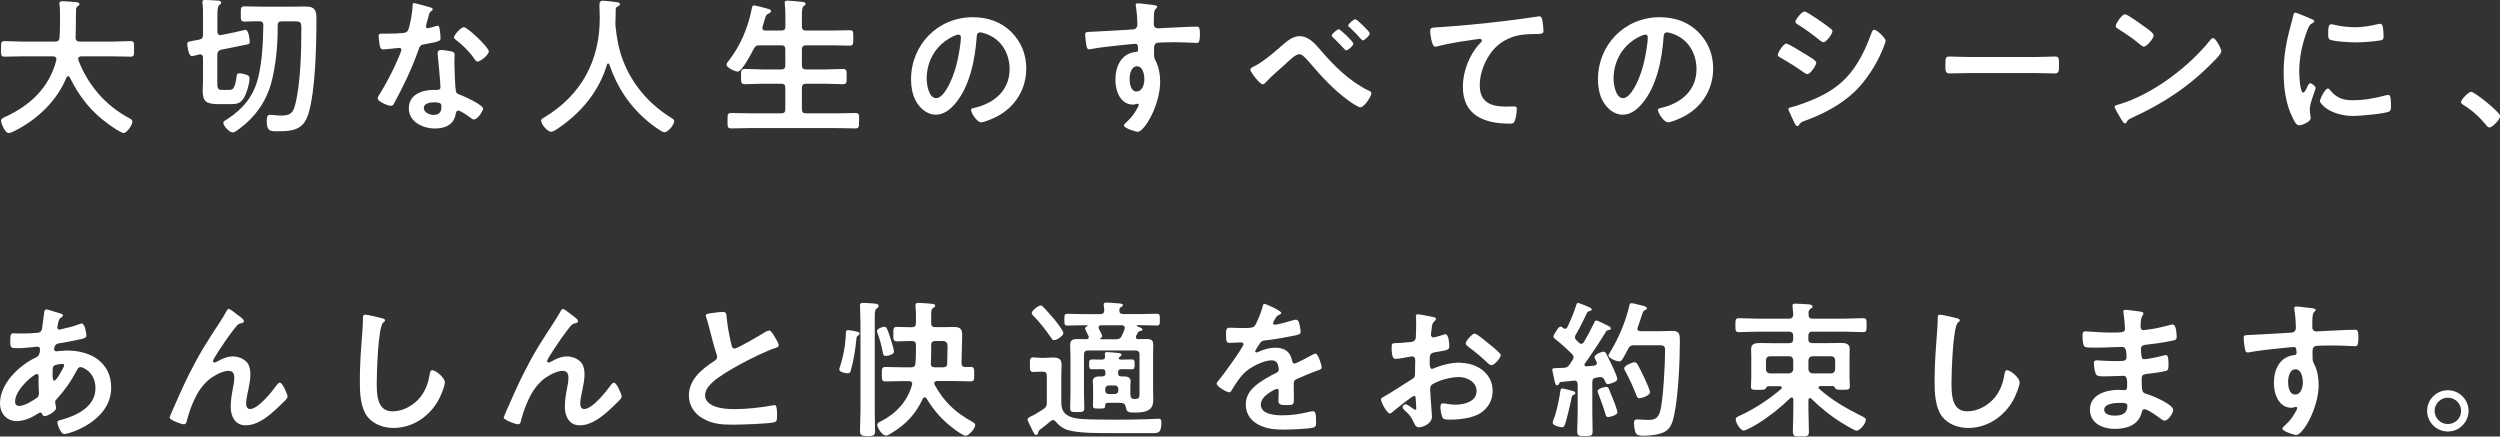 <?xml version="1.0" encoding="UTF-8"?><svg id="b" xmlns="http://www.w3.org/2000/svg" width="315" height="55" viewBox="0 0 315 55"><rect x="0" y="0" width="315" height="55" fill="#333333" stroke="none"/><defs><style>.d{fill:#fff;stroke-width:0px;}</style></defs><g id="c"><path class="d" d="M16.46,5.18c-.75,0-1.48.06-2.21.06h-4.22c-.34,0-.49-.15-.51-.49.06-1.16.02-2.3.06-3.44,0-.28.04-.41.28-.58.07-.06.15-.11.15-.21,0-.19-.22-.22-.36-.24-.34-.04-1.44-.13-1.76-.13-.21,0-.41.04-.41.3,0,.04,0,.09.02.13.06.43.06,1.05.06,1.61v.79c0,.58-.02,1.18-.06,1.76-.04.37-.19.5-.54.5H2.77c-.73,0-1.46-.06-2.19-.06-.47,0-.45.24-.45.99s-.02.97.45.97c.73,0,1.46-.04,2.19-.04h3.92c.22,0,.41.09.41.35v.13c-.9,3.46-3.26,5.68-6.43,7.14-.04.02-.08.04-.13.06-.19.09-.41.21-.41.43,0,.3.49,1.55.96,1.55.19,0,.45-.11.66-.22.04,0,.06-.02.09-.04,2.85-1.44,5.32-3.76,6.54-6.75.06-.07.11-.15.21-.15s.15.06.19.13c1.24,2.49,2.68,4.34,4.95,5.96.3.22,1.52,1.07,1.84,1.07.43,0,1.11-1.03,1.11-1.42,0-.24-.17-.32-.36-.43-3.04-1.62-5.21-4.15-6.45-7.34,0-.06-.02-.09-.02-.17,0-.22.19-.28.37-.3h4.03c.73,0,1.46.04,2.19.04.49,0,.45-.22.45-.97s.04-.99-.43-.99Z"/><path class="d" d="M24.17,7.08c.11,0,.77-.17.92-.21.04-.02.08-.02.13-.02.26,0,.36.19.36.43v2.78c0,.45-.04.9-.04,1.36,0,1.36.43,1.7,1.97,1.7h1.57c.79,0,1.22-.09,1.65-.8.34-.54.71-1.77.71-2.43,0-.32-.21-.43-.47-.5-.22-.07-.58-.15-.82-.15-.28,0-.3.11-.36.54-.22,1.59-.54,1.55-1.03,1.55h-.69c-.58,0-.69-.07-.69-.94v-3.51c.04-.37.13-.5.49-.62l2.06-.41c.34-.07.6-.13.81-.17.58-.09.73-.13.73-.41,0-.34-.15-1.51-.54-1.51-.11,0-1.11.26-1.31.3l-1.74.35s-.08.02-.11.02c-.26,0-.38-.21-.38-.43v-2c0-.65.02-1.2.24-1.36.11-.09.24-.15.24-.3,0-.19-.21-.24-.36-.26-.26-.02-1.41-.09-1.67-.09-.19,0-.34.04-.34.28,0,.06,0,.13.02.19.06.43.06.94.06,1.42v2.5c0,.37-.11.52-.49.62-.19.04-.36.07-.51.09-.82.15-.99.17-.99.43,0,.04.11,1.55.58,1.55Z"/><path class="d" d="M38.49.82c-.58,0-1.14.02-1.72.02h-3.88c-.67,0-1.37-.04-2.06-.04-.51,0-.49.21-.49.95s-.02.97.49.97c.62,0,1.22-.06,1.84-.04.34,0,.51.13.51.47-.04,2.26-.13,4.52-.67,6.71-.58,2.28-1.89,3.87-3.86,5.14-.32.21-.51.28-.51.47,0,.41.77,1.22,1.2,1.22.23,0,.62-.32.83-.47,1.97-1.46,3.35-3.38,4.01-5.78.58-2.19.81-4.69.81-6.95v-.3c0-.37.15-.5.52-.5h.94c1.41,0,1.52-.09,1.52.94,0,2.8-.09,7.14-.84,9.79-.28.97-.79,1.14-1.72,1.14-.28,0-.66-.02-.92-.06-.11-.02-.36-.04-.47-.04-.38,0-.41.39-.41.77,0,1.35.47,1.31,1.39,1.31,1.89,0,3.24-.17,3.86-2.21.9-2.92,1.01-8.76,1.01-11.92,0-.86-.02-1.59-1.35-1.59Z"/><path class="d" d="M47.92,11.72c-.09.15-.34.5-.34.67,0,.39,1.26.94,1.67.94.21,0,.26-.07.38-.26,1.16-2.13,2.23-4.35,3.05-6.65.23-.62.21-.75.88-.86,1.72-.32,1.95-.36,1.95-.77,0-.26-.06-.73-.09-.99-.04-.22-.06-.56-.28-.56-.06,0-.13.02-.19.04-.17.06-.94.28-1.07.28s-.21-.11-.21-.24c0-.09.15-.69.21-.84.06-.21.19-.86.34-.99.17-.13.3-.2.3-.34s-.21-.19-.3-.22c-.3-.09-1.86-.54-2.06-.54-.17,0-.17.19-.17.32,0,.6-.32,2.67-.6,3.14-.15.24-.32.26-.56.3-.64.07-1.29.09-1.93.09h-.86c-.21,0-.34.06-.34.3,0,.19.09.86.13,1.08.07.43.15.6.47.6.43,0,1.87-.19,2.02-.19.17,0,.26.13.26.24,0,.15-.34.94-.43,1.14-.56,1.35-1.46,3.07-2.23,4.32Z"/><path class="d" d="M58.21,12.04c-.06-.02-.13-.06-.19-.07-.28-.11-.53-.19-.58-.47-.09-.39-.19-3.08-.19-3.63,0-.39.04-.95.04-.99,0-.22-.17-.34-.37-.39-.34-.07-.97-.19-1.33-.19-.28,0-.45.11-.45.41,0,.09.02.17.02.26.06.73.34,3.44.34,4.04,0,.22-.17.32-.39.32h-.49c-1.48,0-3.11.6-3.11,2.32s1.78,2.54,3.3,2.54c1.27,0,2.38-.47,2.61-1.83.02-.17.09-.43.3-.43.3,0,1.22.65,1.5.86.13.09.3.26.49.26.47,0,1.16-1.07,1.16-1.36,0-.45-2.21-1.48-2.64-1.64ZM54.64,14.48c-.49,0-1.24-.3-1.24-.88s.81-.71,1.26-.71c.94,0,.96.21.96.58,0,.65-.3,1.01-.97,1.01Z"/><path class="d" d="M58.45,3.42c-.39,0-1.26,1.03-1.26,1.29,0,.13.17.24.24.3.84.64,1.76,1.53,2.34,2.41.09.13.23.34.41.34.34,0,1.41-.84,1.41-1.29,0-.49-2.68-3.05-3.15-3.05Z"/><path class="d" d="M84.5,14.8c-2.75-1.72-4.87-4.19-6.02-7.23-.52-1.38-.77-2.77-.92-4.22,0-.13-.02-.28-.02-.41.02-.6.04-1.2.04-1.78.02-.15.06-.24.19-.32.13-.06.34-.13.34-.32,0-.22-.34-.24-.52-.26-.32-.06-1.33-.17-1.61-.17-.38,0-.45.22-.45.56,0,.56.04,1.1.04,1.65,0,5.34-2.32,9.66-6.92,12.45-.22.13-.47.24-.47.45,0,.45.79,1.4,1.26,1.4.3,0,.73-.32.97-.49,2.83-1.92,5.1-4.65,6.07-7.98.02-.06.08-.13.15-.13s.11.06.15.13c.97,2.86,2.53,5.23,4.87,7.18.32.28,1.71,1.36,2.06,1.36.45,0,1.24-.93,1.24-1.42,0-.19-.26-.34-.45-.45Z"/><path class="d" d="M108.25,15.21c0-.73.04-.97-.47-.97-.79,0-1.57.04-2.34.04h-3.88c-.36,0-.52-.15-.52-.5v-2.71c0-.37.17-.52.52-.52h2.38c.75,0,1.5.06,2.25.06.51,0,.49-.26.49-.97s.02-.95-.49-.95c-.75,0-1.5.06-2.25.06h-2.38c-.36,0-.52-.15-.52-.52v-2c0-.37.17-.52.52-.52h3.19c.77,0,1.54.04,2.31.04.49,0,.45-.24.45-.97s.04-.97-.45-.97c-.77,0-1.54.04-2.31.04h-3.19c-.36,0-.52-.15-.52-.5v-1.4c0-.65.02-1.01.22-1.18.15-.11.24-.15.24-.28,0-.22-.32-.24-.49-.26-.3-.04-1.52-.15-1.78-.15-.19,0-.36.04-.36.26,0,.06.02.13.02.19.04.41.07.92.07,1.4v1.42c0,.36-.15.5-.52.5h-1.99c-.22,0-.39-.07-.39-.32,0-.06,0-.09.02-.15.09-.3.17-.56.22-.75.17-.62.21-.75.51-.9.13-.06.34-.15.34-.34,0-.22-.32-.26-1.22-.5-.17-.04-.79-.21-.92-.21-.24,0-.26.28-.3.49-.51,2.43-1.37,4.5-2.89,6.48-.09.11-.28.32-.28.49,0,.41,1.09.88,1.42.88.54,0,1.76-2.37,2.02-2.88.19-.34.34-.43.71-.43h2.74c.38,0,.52.15.52.52v2c0,.37-.15.52-.52.52h-2.32c-.75,0-1.48-.06-2.23-.06-.53,0-.51.24-.51.95s-.02.97.51.97c.75,0,1.48-.06,2.23-.06h2.32c.38,0,.52.15.52.52v2.71c0,.35-.15.5-.52.5h-3.95c-.77,0-1.56-.04-2.34-.04-.49,0-.47.22-.47.97s-.02.97.47.97c.79,0,1.57-.04,2.34-.04h10.95c.79,0,1.56.04,2.34.04.49,0,.47-.24.47-.97Z"/><path class="d" d="M122.57,2.17c-4.42,0-7.78,3.48-7.78,7.85,0,.88.17,1.89.58,2.65.51.95,1.41,1.78,2.55,1.78,1.03,0,1.85-.69,2.47-1.44,1.8-2.15,2.46-5.48,2.66-8.2.02-.32.02-.73.45-.73.17,0,.54.11.71.17,1.95.67,3,2.47,3,4.47,0,2.67-1.93,4.28-4.39,4.86-.19.04-.47.07-.47.26,0,.41.77,1.57,1.26,1.57.45,0,1.61-.52,2.04-.75,2.29-1.22,3.66-3.44,3.66-6.04,0-1.77-.64-3.34-1.89-4.6-1.33-1.31-3.02-1.85-4.85-1.85ZM120.47,8.33c-.52,1.91-1.57,4.04-2.51,4.04s-1.2-1.74-1.2-2.43c0-2.37,1.24-4.37,3.37-5.38.15-.07.49-.2.64-.2.21,0,.3.15.3.34,0,.9-.36,2.75-.6,3.64Z"/><path class="d" d="M150.74,3.36c-.81,0-2.81.11-3.73.15-.21,0-.94.06-1.09.06-.34,0-.54-.19-.54-.54,0-.39,0-.8.02-1.2.02-.54.17-.69.3-.79.06-.06.11-.11.11-.21,0-.17-.56-.22-1.01-.26-.45-.04-1.03-.15-1.46-.15-.15,0-.24.07-.24.22,0,.06,0,.09.02.15.11.56.19,1.74.19,2.32,0,.28-.13.5-.41.58-.17.04-4.57.28-5.08.3-.92.04-1.09,0-1.09.37,0,.32.09,1.03.15,1.35.06.24.07.5.37.5.09,0,.19-.02.28-.04.9-.19,3.32-.45,4.29-.54.22-.02,1.09-.11,1.24-.11.21,0,.34.09.34.79,0,.15-.13.21-.22.22-1.89.17-2.64,1.81-2.64,3.53,0,1.36.6,3.12,2.23,3.12.13,0,.3-.06.43-.09.06-.02.09-.02.15-.02.08,0,.13.07.13.13,0,.11-.06.19-.09.28-.47.82-.64,1.14-1.35,1.81-.11.11-.43.37-.43.52,0,.34,1.52.8,1.74.8.83,0,2.83-3.34,2.83-6.35,0-.86-.17-1.85-.58-2.62-.17-.3-.19-.45-.19-.97v-.65c0-.26.09-.52.36-.62.21-.06,1.95-.08,2.29-.08,1.05,0,2.46.09,2.72.09.19,0,.41.02.41-1.12,0-.84-.13-.95-.43-.95ZM143.21,11.53c-.75,0-.88-1.03-.88-1.59s.19-1.59.92-1.59c.77,0,.94,1.07.94,1.64s-.22,1.53-.97,1.53Z"/><path class="d" d="M172.41,11.4c-2.36-1.16-4.24-3.03-5.94-4.99-.71-.82-1.52-1.85-2.74-1.85-1.01,0-1.87.9-2.59,1.51-.84.73-2.04,1.74-3.02,2.24-.15.07-.58.26-.58.45,0,.32,1.2,1.87,1.56,1.87.17,0,.34-.2.45-.32.66-.71,1.63-1.55,2.38-2.21.41-.37,1.27-1.27,1.78-1.27.39,0,.81.49,1.41,1.18,1.44,1.7,2.98,3.35,4.8,4.67.26.19,1.2.84,1.48.84.51,0,1.39-1.4,1.39-1.76,0-.21-.21-.3-.38-.37Z"/><path class="d" d="M170.05,3.44c.45.41,1.03,1.01,1.42,1.46.06.07.15.19.24.19.24,0,.88-.62.88-.88,0-.24-1.63-1.79-1.82-1.79-.21,0-.9.6-.9.8,0,.09.09.17.17.22Z"/><path class="d" d="M167.95,4.71c.41.39.79.79,1.07,1.08.32.34.52.56.6.56.24,0,.9-.6.9-.86,0-.24-1.63-1.81-1.84-1.81-.17,0-.88.58-.88.8,0,.09.07.17.15.22Z"/><path class="d" d="M193.98,2.06c-.08,0-.15,0-.22.02-1.41.22-2.85.41-4.26.58-2.74.32-5.47.6-8.21.77-.82.06-1.09,0-1.09.49,0,.19.17,1.96.62,1.96.09,0,.19-.02.28-.04,1.2-.32,2.89-.6,4.14-.77.21-.04,1.05-.17,1.2-.17.11,0,.28.07.28.22,0,.11-.24.36-.34.45-1.27,1.38-2.06,3.48-2.06,5.36,0,3.64,2.74,4.65,5.92,4.65.21,0,.41,0,.54-.19.21-.34.34-1.25.34-1.66,0-.3-.15-.32-.43-.32-.19,0-.6.02-.94.02-1.89,0-3.3-.52-3.3-2.69,0-1.14.36-2.3.9-3.29.73-1.34,1.74-2.26,3.2-2.78,1.05-.37,2.01-.37,3.11-.39.43-.02.82.02.82-.39,0-.32-.09-1.05-.15-1.36-.06-.22-.09-.47-.38-.47Z"/><path class="d" d="M209.12,2.17c-4.42,0-7.78,3.48-7.78,7.85,0,.88.17,1.89.58,2.65.51.95,1.41,1.78,2.55,1.78,1.03,0,1.85-.69,2.47-1.44,1.8-2.15,2.46-5.48,2.66-8.2.02-.32.02-.73.45-.73.17,0,.54.11.71.17,1.95.67,3,2.47,3,4.47,0,2.67-1.93,4.28-4.39,4.86-.19.04-.47.07-.47.26,0,.41.77,1.57,1.26,1.57.45,0,1.61-.52,2.04-.75,2.29-1.22,3.66-3.44,3.66-6.04,0-1.77-.64-3.34-1.89-4.6-1.33-1.31-3.02-1.85-4.85-1.85ZM207.02,8.33c-.52,1.91-1.57,4.04-2.51,4.04s-1.2-1.74-1.2-2.43c0-2.37,1.24-4.37,3.37-5.38.15-.07.49-.2.64-.2.21,0,.3.15.3.34,0,.9-.36,2.75-.6,3.64Z"/><path class="d" d="M224.32,7.25c1.11.64,1.93,1.14,2.98,1.89.11.07.3.2.43.2.37,0,1.12-1.1,1.12-1.44,0-.3-.96-.82-1.46-1.12-.32-.21-2.08-1.29-2.32-1.29-.36,0-1.07,1.14-1.07,1.44,0,.17.19.24.32.32Z"/><path class="d" d="M236.18,3.74c-.24,0-.32.26-.39.45-.73,2.04-1.69,4.05-3.2,5.64-1.37,1.4-2.85,2.21-4.67,2.93-.52.21-1.72.64-2.23.75-.11.04-.36.07-.36.22,0,.06.02.13.04.17.21.45.41.9.62,1.35.11.22.26.64.47.64.08,0,.15-.06.19-.11.22-.34.26-.37.71-.54,2.29-.82,4.67-2.07,6.41-3.77,1.44-1.42,2.72-3.44,3.47-5.29.02-.07.07-.17.11-.3.09-.26.24-.6.24-.73,0-.37-1.12-1.4-1.41-1.4Z"/><path class="d" d="M226.55,3.1c.96.6,1.87,1.27,2.75,1.98.11.09.32.24.47.24.34,0,1.12-1.05,1.12-1.38,0-.13-.09-.22-.21-.32-.34-.28-1.01-.75-1.41-1.03-.06-.04-.15-.11-.28-.19-.51-.34-1.41-.95-1.63-.95-.34,0-1.14,1.03-1.14,1.29,0,.17.19.28.32.35Z"/><path class="d" d="M258.9,7.12c-.24,0-1.46.06-2.32.06h-8.62c-.79,0-2.08-.06-2.32-.06-.49,0-.52.15-.52,1.2,0,.58.02.93.51.93.79,0,1.57-.04,2.34-.04h8.62c.77,0,1.56.04,2.34.04.49,0,.51-.35.51-.95,0-1.03-.02-1.18-.52-1.18Z"/><path class="d" d="M266.88,3.64c.67.41,1.97,1.27,2.49,1.74.24.22.6.5.75.5.36,0,1.24-1.01,1.24-1.44,0-.28-.9-.9-1.14-1.07-.36-.26-2.16-1.57-2.46-1.57-.43,0-1.18,1.2-1.18,1.48,0,.17.15.26.3.35Z"/><path class="d" d="M278.84,4.8c-.13,0-.24.11-.32.21-2.66,3.38-7.35,6.91-11.49,8.13-.24.07-.58.11-.58.32,0,.19.45.94.56,1.12.13.22.52.97.73.97.09,0,.15-.04.19-.11.15-.32.17-.34.79-.64,3.96-1.83,7.14-3.93,10.18-7.05.24-.24.99-.97.99-1.29,0-.28-.67-1.66-1.05-1.66Z"/><path class="d" d="M296.82,5.34c.79,0,2.4-.11,3.15-.26.36-.07.36-.22.36-.62,0-.34-.04-.67-.08-1.01-.04-.22-.11-.45-.38-.45-.11,0-.24.04-.34.06-.92.22-1.91.37-2.85.37-.79,0-1.69-.11-2.45-.28-.15-.04-.36-.09-.49-.09-.3,0-.39.28-.39,1.18,0,.21-.02.6.19.73.39.26,2.7.37,3.28.37Z"/><path class="d" d="M300.92,11.96c-.11,0-.3.04-.39.07-1.35.37-2.72.6-4.12.6-1.26,0-2.04-.32-2.85-1.31-.06-.07-.13-.17-.24-.17-.36,0-1.01,1.33-1.01,1.59,0,.3,1.26,1.87,4.29,1.87.75,0,3.92-.28,4.44-.56.24-.13.22-.47.22-.69,0-.95-.04-1.4-.34-1.4Z"/><path class="d" d="M289.69,15.79c.39,0,1.46-.45,1.46-.92,0-.07-.02-.19-.04-.28-.02-.17-.08-.6-.08-.79,0-.84.75-2.54.75-2.71,0-.2-.49-.6-.67-.6-.17,0-.28.21-.39.45-.08.19-.34.73-.51.73-.43,0-.51-2.26-.51-2.62,0-1.78.39-3.64,1.05-5.31.19-.47.26-.64.58-.8.19-.11.26-.13.26-.24,0-.19-.23-.26-.38-.32-.26-.11-1.84-.79-1.99-.79-.21,0-.24.24-.28.41-.06.32-.15.62-.24.93-.58,2.09-.96,4-.96,6.19,0,1.96.26,3.96,1.14,5.74.24.5.47.92.79.92Z"/><path class="d" d="M311.35,11.57c-.32,0-1.27.99-1.27,1.31,0,.17.21.28.34.36,1.09.67,2.04,1.55,2.85,2.54.09.11.22.28.38.28.43,0,1.37-1.03,1.37-1.44,0-.47-3.22-3.05-3.65-3.05Z"/><path class="d" d="M8.49,44.16c-.38,0-.84.06-1.22.09-.06,0-.11.02-.15.02-.13,0-.3-.07-.3-.24,0-.21.08-.67.51-.75.75-.11,1.91-.34,2.64-.5.47-.09.92-.17.92-.52,0-.07-.15-1.5-.6-1.5-.11,0-.22.06-.32.09-.67.26-1.5.47-2.21.62-.06.02-.23.06-.28.06-.15,0-.26-.13-.26-.28,0-.07.09-.47.11-.58.11-.45.17-.54.41-.69.08-.06.19-.13.19-.24,0-.19-.3-.24-.81-.39-.21-.06-1.11-.36-1.24-.36-.21,0-.28.13-.3.3-.09.67-.17,1.33-.26,1.98-.02.19-.04.35-.19.5-.15.15-.32.15-.51.17-.64.06-1.27.08-1.91.08-.34,0-.66-.02-.97-.02-.34,0-.45.06-.45.99,0,.88.11.88.94.88.69,0,1.39-.09,2.08-.15.08,0,.34-.04.41-.04.19,0,.32.11.32.32,0,.9-.43.99-.54,1.05-2.12,1.01-4.5,3.29-4.5,5.77,0,1.25.81,2.24,2.12,2.24.97,0,1.97-.49,2.77-1.01.08-.04.13-.07.21-.07.13,0,.17.09.21.19.06.15.15.26.32.26.41,0,1.43-.64,1.43-.99v-.09c-.02-.09-.11-.64-.11-.69,0-.17.08-.26.19-.37,1.03-1.14,1.8-2.22,2.51-3.57.11-.22.23-.47.51-.47.23,0,1.87.6,1.87,2.67,0,2.35-2.42,3.48-4.39,4-.21.06-.41.07-.41.28,0,.35.45,1.49.86,1.49.62,0,5.92-1.61,5.92-5.85,0-3.2-2.61-4.67-5.51-4.67ZM4.67,50.1c-.51.39-1.59,1.05-2.25,1.05-.36,0-.52-.21-.52-.56,0-1.51,2.34-3.46,2.74-3.46.19,0,.23.15.23.32s-.02.36-.02.54c0,.58.06,1.36.06,1.53,0,.22-.04.43-.22.58ZM7.98,46.31c-.15.3-.84,1.65-1.16,1.65-.17,0-.19-.45-.19-.75v-.22c0-.41-.02-.79.19-.92s.77-.22,1.03-.22c.11,0,.24.04.24.17,0,.09-.08.22-.11.3Z"/><path class="d" d="M35.29,48.2c-.15,0-.28.15-.38.26-.58.82-2.36,3.08-3.41,3.08-.38,0-.49-.39-.49-.71,0-.49.19-1.33.3-1.83.11-.6.24-1.2.24-1.81,0-.39-.06-.82-.21-1.18-.32-.71-1.24-1.1-1.99-1.1s-1.37.3-1.99.64c-.09.06-.23.13-.34.13-.09,0-.19-.09-.19-.19,0-.26,1.63-2.63,1.89-2.99.32-.45.81-1.12,1.18-1.53.15-.15.28-.21.49-.24.17-.02.34-.09.34-.3s-.67-.67-.86-.8c-.19-.15-.88-.71-1.05-.71-.13,0-.22.19-.28.28-.24.45-.49.84-.77,1.29-1.65,2.52-2.53,3.85-3.92,6.6-.77,1.55-1.46,3.12-2.15,4.69-.02.04-.34.8-.34.82,0,.32,1.5.86,1.8.86.32,0,.36-.34.41-.58.32-1.22.97-2.92,1.72-3.93.52-.73,1.12-1.27,1.91-1.7.45-.26,1.07-.52,1.61-.52s.71.37.71.86-.11,1.01-.21,1.51c-.13.71-.24,1.44-.24,2.17,0,1.18.54,2.32,1.87,2.32,1.46,0,2.74-1.03,3.77-1.96.45-.41.88-.84,1.31-1.27.09-.11.21-.26.21-.41,0-.26-.64-1.74-.97-1.74Z"/><path class="d" d="M54.5,46.63c-.28,0-.32.32-.38.62-.15,1.01-.52,1.96-1.14,2.77-.82,1.03-2.17,1.81-3.52,1.81-2.02,0-1.99-2.26-1.99-3.72,0-1.06.17-6.99.82-7.47.11-.09.22-.15.22-.28,0-.17-.24-.24-.38-.26-.37-.11-1.8-.45-2.12-.45-.26,0-.28.19-.28.47v.21c0,.77-.17,2.56-.22,3.42-.11,1.48-.17,2.95-.17,4.43,0,1.36.09,3.18.94,4.3.77.99,2.06,1.44,3.3,1.44,2.44,0,4.57-1.48,5.7-3.57.26-.49.77-1.66.77-2.19,0-.56-1.14-1.51-1.56-1.51Z"/><path class="d" d="M77.39,48.2c-.15,0-.28.15-.38.26-.58.82-2.36,3.08-3.41,3.08-.38,0-.49-.39-.49-.71,0-.49.19-1.33.3-1.83.11-.6.24-1.2.24-1.81,0-.39-.06-.82-.21-1.18-.32-.71-1.24-1.1-1.99-1.1s-1.37.3-1.99.64c-.09.06-.22.13-.34.13-.09,0-.19-.09-.19-.19,0-.26,1.63-2.63,1.89-2.99.32-.45.81-1.12,1.18-1.53.15-.15.28-.21.49-.24.17-.02.34-.09.34-.3s-.67-.67-.86-.8c-.19-.15-.88-.71-1.05-.71-.13,0-.22.19-.28.28-.24.45-.49.84-.77,1.29-1.65,2.52-2.53,3.85-3.92,6.6-.77,1.55-1.46,3.12-2.15,4.69-.02.04-.34.8-.34.82,0,.32,1.5.86,1.8.86.32,0,.36-.34.41-.58.32-1.22.97-2.92,1.72-3.93.52-.73,1.12-1.27,1.91-1.7.45-.26,1.07-.52,1.61-.52s.71.37.71.86-.11,1.01-.21,1.51c-.13.71-.24,1.44-.24,2.17,0,1.18.54,2.32,1.87,2.32,1.46,0,2.74-1.03,3.77-1.96.45-.41.88-.84,1.31-1.27.09-.11.21-.26.21-.41,0-.26-.64-1.74-.97-1.74Z"/><path class="d" d="M96.88,41.66c-.17,0-.34.11-.49.19-.49.32-3.49,2.07-3.82,2.07-.32,0-.37-.32-.43-.56-.26-1.1-.47-2.22-.58-3.35-.04-.43,0-.71-.52-.71-.3,0-.62.06-.9.09-.6.09-1.22.09-1.22.37,0,.07.04.15.06.22.15.39.24.8.36,1.23.19.77.71,2.75.94,3.42.06.11.08.19.08.34,0,.22-.13.35-.32.49-1.56,1.01-3.24,2.34-3.24,4.37,0,1.23.67,2.28,1.73,2.88,1.24.73,2.45.8,3.84.8.9,0,4.44-.11,5.15-.3.37-.09.39-.3.39-.79v-.22c0-.39-.02-1.16-.28-1.16-.06,0-.11,0-.17.02-1.52.28-3.32.49-4.89.49-.82,0-1.71-.06-2.49-.34-.58-.21-1.24-.67-1.24-1.35,0-.71.43-1.22.92-1.68.79-.75,2.38-1.66,3.37-2.21,1.27-.69,3.28-1.7,4.63-2.15.15-.06.36-.11.36-.3,0-.26-.39-.9-.54-1.14-.11-.19-.43-.75-.67-.75Z"/><path class="d" d="M122.48,53.13c-2.12-1.16-3.56-2.54-4.72-4.65-.02-.06-.04-.11-.04-.19,0-.26.3-.28.36-.28h2.06c.71,0,1.42.04,2.14.04.49,0,.47-.22.47-.9s.02-.92-.47-.92c-.21,0-.41.02-.62.02-.34,0-.51-.13-.51-.49l.08-3.18c.02-.77.07-1.38-.99-1.38-.47,0-.96.02-1.43.02h-.96c-.38,0-.52-.15-.52-.5v-.92c0-.67.02-.86.26-1.01.13-.07.24-.11.24-.26,0-.19-.17-.22-.32-.24-.28-.04-1.5-.13-1.78-.13-.23,0-.38.06-.38.32v.17c.06.41.06.79.06,1.2v.86c0,.37-.15.52-.53.52h-.24c-.52,0-1.07-.04-1.61-.04-.49,0-.47.21-.47.92,0,.65-.02.9.47.9.54,0,1.09-.04,1.61-.04h.24c.38,0,.53.15.53.5v.73c0,.54-.02,1.07-.06,1.61-.06.36-.21.47-.56.47h-1.07c-.71,0-1.43-.04-2.14-.04-.47,0-.47.22-.47.92s0,.9.47.9c.71,0,1.43-.04,2.14-.04h.81c.22,0,.41.09.41.36,0,.04,0,.07-.02.11-.58,2.07-2.02,3.64-3.94,4.6-.28.15-.45.22-.45.43,0,.35.6,1.36,1.11,1.36.22,0,.52-.2.71-.32,1.87-1.16,3-2.36,3.94-4.35.04-.08.11-.15.23-.15.09,0,.15.06.21.13.97,1.59,2.01,2.77,3.5,3.87.26.21,1.14.84,1.44.84.39,0,1.2-.88,1.2-1.33,0-.24-.21-.34-.39-.43ZM117.29,45.79c.02-.52.04-1.05.04-1.57v-.75c0-.35.15-.5.52-.5h.96c.6,0,.58.5.58.73l-.04,2.09c0,.35-.19.49-.52.49h-1.05c-.34,0-.51-.13-.49-.49Z"/><path class="d" d="M111.22,44.35c.06.26.07.5.41.5.15,0,1.01-.13,1.01-.56,0-.26-.41-1.59-.53-1.92-.3-.9-.37-1.2-.71-1.2-.11,0-.9.19-.9.56,0,.07.04.15.06.22.3.79.51,1.59.66,2.39Z"/><path class="d" d="M107.56,41.69c-.13-.02-.6-.09-.71-.09-.26,0-.28.19-.28.64,0,.11,0,.22-.02.37-.08,1.2-.34,2.45-.71,3.59-.04.09-.09.26-.09.35,0,.34.79.49,1.05.49.3,0,.36-.15.41-.39.36-1.27.56-2.58.69-3.89.02-.26.04-.37.24-.5.09-.06.17-.13.17-.22,0-.22-.37-.26-.75-.34Z"/><path class="d" d="M110.45,38.89c.11-.09.26-.19.26-.34,0-.24-.32-.28-.49-.3-.34-.02-1.11-.09-1.41-.09-.24,0-.45.02-.45.32,0,.32.06,1.68.06,2.21v11.14c0,.82-.06,1.66-.06,2.48,0,.51.22.64.96.64s.94-.09.94-.62c0-.84-.04-1.66-.04-2.5v-11.85c0-.6.02-.94.22-1.08Z"/><path class="d" d="M134.56,41.02c.69,0,1.39-.04,2.08-.04h.34s.06.02.06.06t-.02.04c-.11.06-.3.15-.3.3,0,.09.19.47.32.73.04.09.15.28.15.37,0,.19-.17.26-.34.26-.36,0-.71-.02-1.09-.02-.53,0-.92.09-.92.71,0,.45.04.92.04,1.36v4.75c0,.64-.04,1.25-.04,1.89,0,.49.21.49.88.49s.9,0,.9-.49c0-.64-.04-1.25-.04-1.89v-4.86c0-.36.15-.52.52-.52h5.96c.37,0,.52.17.52.52v4.75c0,.54.02.84-.54.84h-.17c-.32-.04-.41-.17-.43-.47-.02-.09-.02-.19-.02-.28v-.82c0-.28.04-.43.04-.65,0-.5-.39-.62-.83-.62h-.32c-.3,0-.43-.11-.43-.43v-.06c0-.3.13-.43.45-.43.43,0,.86.02,1.29.02.36,0,.34-.26.34-.62s.04-.62-.36-.62-.84.02-1.27.02h-.13c-.11,0-.24-.04-.24-.17,0-.07.09-.15.13-.19.13-.09.22-.13.22-.24,0-.21-.3-.22-.45-.24-.24-.02-1.16-.11-1.37-.11-.17,0-.28.04-.28.24,0,.07.02.21.02.3.04.3-.13.41-.41.41-.54,0-.9-.02-1.14-.02-.43,0-.45.09-.45.62,0,.35-.02.62.34.62.43,0,.84-.02,1.27-.02.32,0,.45.13.45.43v.06c0,.3-.13.43-.43.43h-.36c-.43,0-.81.13-.81.62,0,.22.04.43.04.65v1.74c0,.22-.02.43-.02.65,0,.34.09.39.73.39.77,0,.81-.04.81-.37s.15-.36.45-.36h.92c.23,0,.47,0,.69.02.36.04.45.17.54.5.11.65.32.71.99.71s1.54,0,2.06-.45c.39-.34.41-.8.41-1.29,0-.39-.02-.79-.02-1.16v-4.32c0-.45.02-.9.02-1.36,0-.62-.39-.69-.92-.69-.34,0-.66.02-.97.02-.17,0-.3-.07-.3-.26,0-.06.02-.11.04-.17.08-.13.13-.26.21-.39.06-.11.13-.17.24-.19.13-.02.34-.04.34-.21s-.32-.26-.54-.34c-.06-.02-.19-.06-.19-.13,0-.06.06-.07.09-.07h.34c.69,0,1.39.04,2.08.04.41,0,.41-.15.41-.73s0-.75-.39-.75c-.71,0-1.41.04-2.1.04h-2.1c-.34,0-.53-.13-.51-.49.02-.17.02-.28.21-.39.11-.07.24-.13.24-.24,0-.19-.32-.21-.51-.22-.34-.02-1.26-.11-1.56-.11-.17,0-.36.02-.36.24,0,.04.02.09.02.15.04.19.04.39.06.58-.02.35-.17.49-.53.49h-2.01c-.69,0-1.39-.04-2.1-.04-.39,0-.39.17-.39.73,0,.6,0,.75.41.75ZM140.91,49.21c0,.26-.17.43-.43.43h-.79c-.26,0-.43-.17-.43-.43v-.19c0-.26.17-.45.43-.45h.79c.26,0,.43.19.43.45v.19ZM138.74,40.98h2.61c.21.02.37.09.37.35,0,.08-.02.11-.04.19-.09.26-.21.54-.34.8-.17.34-.36.43-.71.43h-1.93c-.06,0-.08-.02-.08-.07,0-.02.02-.04.04-.06.09-.06.21-.13.21-.26,0-.15-.21-.56-.34-.8-.06-.09-.11-.19-.11-.3,0-.21.15-.26.32-.28Z"/><path class="d" d="M132.42,42.52c.09.15.19.34.39.34.39,0,1.18-.58,1.18-.88,0-.32-.9-1.44-1.14-1.74-.41-.49-.94-1.08-1.37-1.53-.11-.11-.21-.22-.36-.22-.3,0-1.12.65-1.12.95,0,.15.08.22.19.34.77.75,1.61,1.85,2.23,2.75Z"/><path class="d" d="M145.97,52.76c-.17,0-1.24.06-1.52.06-1.27.04-2.55.06-3.82.06-.73,0-1.48-.02-2.21-.02-.99-.02-2.68.02-3.56-.35-1.18-.5-1.14-1.31-1.14-2.32v-2.71c0-.52.04-1.03.04-1.55,0-.71-.41-.88-1.05-.88-.38,0-.75.04-1.12.04h-.45c-.32,0-.64-.06-.94-.06-.45,0-.43.26-.43.94,0,.62-.02.9.43.9.28,0,.64-.04.94-.04h.24c.38,0,.52.15.52.52v3.4c0,.39-.08.52-.39.77-.3.19-1.07.69-1.35.82-.32.15-.69.3-.69.5s.56,1.27.69,1.53c.17.32.22.43.39.43.13,0,.22-.09.24-.21.04-.24.08-.32.26-.47.47-.34.92-.71,1.35-1.08.09-.06.17-.11.28-.11.17,0,.26.09.36.22.38.47.92.86,1.5,1.03,1.44.43,4.05.39,5.62.39h5.29c.22,0,.49-.04.64-.21.21-.24.24-.77.24-1.08,0-.28,0-.52-.36-.52Z"/><path class="d" d="M165.78,44.55c-.15,0-.36.13-.49.19-.3.17-1.97,1.07-2.19,1.07-.19,0-.24-.15-.28-.32-.24-1.18-.94-1.68-2.14-1.68-.69,0-1.41.2-2.04.49-.09.06-.23.11-.34.11-.07,0-.15-.06-.15-.13,0-.13.52-.93.64-1.08.19-.22.26-.26.56-.3,1.18-.13,2.36-.34,3.54-.58.39-.07.99-.15.99-.47,0-.26-.09-.77-.15-1.01-.06-.26-.15-.56-.47-.56-.13,0-.34.06-.47.11-.39.13-1.8.52-2.17.52-.11,0-.21-.06-.21-.19,0-.11.13-.34.19-.43.24-.43.32-.52.62-.64.09-.04.22-.11.22-.22,0-.28-1.93-1.14-2.1-1.14-.19,0-.22.19-.26.39-.13.54-.69,2-1.01,2.41-.17.22-.67.24-1.16.24h-.54c-.54,0-1.03-.04-1.35-.04-.47,0-.54.11-.54.86,0,.95.08,1.05.49,1.05.58,0,1.01-.06,1.31-.06.26,0,.41.06.41.22,0,.35-2.72,4.11-3.15,4.58-.09.11-.24.26-.24.41,0,.34,1.26,1.08,1.59,1.08.13,0,.21-.09.26-.19.39-.67,1.03-1.64,1.57-2.19.73-.75,2.45-1.65,3.5-1.65.43,0,.73.22.82.64.04.13.09.39.09.52,0,.22-.15.34-.34.43-.39.19-.79.39-1.16.62-1.29.77-2.66,1.68-2.66,3.36,0,1.27.73,2.17,1.87,2.67.99.43,1.89.49,2.96.49.81,0,2.89-.08,3.6-.24.41-.09.43-.24.43-.8,0-1.06-.13-1.27-.38-1.27-.13,0-.26.02-.38.04-1.22.3-2.23.47-3.49.47-.9,0-2.72-.11-2.72-1.36,0-1.16,1.93-1.98,2.02-1.98.19,0,.24.15.24.32,0,.39-.04.8-.04,1.21,0,.49.34.52,1.14.52.71,0,.81-.07.81-.75,0-.58-.02-1.14-.02-1.72v-.24c0-.37.15-.49.49-.62.73-.32,1.46-.64,2.21-.92.09-.04.19-.06.26-.09.36-.11.56-.19.56-.41,0-.32-.45-1.76-.81-1.76Z"/><path class="d" d="M187.66,43.36c-.15-.11-.3-.24-.45-.36-.41-.34-1.18-.97-1.41-.97-.3,0-1.12.94-1.12,1.22,0,.21.21.35.34.45.88.65,1.71,1.35,2.49,2.09.11.09.26.22.41.22.38,0,1.18-.92,1.18-1.27,0-.2-.94-.99-1.44-1.38Z"/><path class="d" d="M184,45.69c-1.09,0-2.12.24-3.11.62-.11.06-.38.17-.47.17-.24,0-.28-.41-.28-.73v-.26c0-.86.04-.99.73-1.12,1.42-.24,1.74-.24,1.74-.73,0-.32-.06-1.53-.49-1.53-.09,0-.22.06-.32.09-.19.06-1.05.32-1.18.32-.17,0-.32-.15-.32-.32,0-.08.02-.19.02-.26.02-.17.04-.32.06-.43.06-.58.08-.8.36-1.03.08-.07.19-.19.19-.3,0-.17-.26-.22-.38-.24-.37-.07-1.63-.34-1.91-.34-.19,0-.24.13-.24.28,0,.07.04.5.04.88,0,.52-.02,1.05-.04,1.57,0,.2,0,.39-.15.56-.17.19-.45.21-.69.22-.58.07-1.24.11-1.82.13-.36.02-.39.09-.39.6,0,1.36.3,1.38.54,1.38.28,0,1.56-.22,1.91-.3.04,0,.08-.02.11-.02.24,0,.41.19.41.43v.19c0,.28-.02.56-.02.84v.64c0,.58-.08.6-.79,1.03-1.03.64-2.02,1.31-3.07,1.91-.22.13-.43.19-.43.39,0,.37.75,1.77,1.12,1.77.09,0,.21-.09.28-.15.32-.28,2.55-2.07,2.77-2.07.19,0,.19.19.21.52,0,.08.02.17.02.26,0,.04.04.8.04.82,0,.07-.02.15-.13.15-.08,0-.17-.06-.22-.11-.17-.13-.82-.58-.96-.58-.19,0-.41.17-.41.37,0,.15.13.26.22.36.54.49.84.78,1.14,1.46.15.32.28.71.69.71.51,0,1.65-.45,1.65-1.36,0-.19-.13-1.87-.17-2.26-.02-.26-.06-1.01-.06-1.23,0-.26.09-.45.3-.58.88-.52,2.29-.9,3.3-.9s2.25.58,2.25,1.76c0,1.36-1.59,1.72-2.68,1.72-.69,0-1.31-.17-1.54-.17-.28,0-.34.24-.34.49,0,.32.13,1.08.3,1.35.09.19.49.21.79.21h.22c1.12,0,2.81-.19,3.77-.84.96-.65,1.5-1.62,1.5-2.78,0-2.24-2.01-3.53-4.09-3.53Z"/><path class="d" d="M202.71,48.96c-.08-.13-.17-.21-.34-.21-.11,0-1.07.17-1.07.54,0,.11.06.24.11.36.21.52.69,1.87.84,2.41.06.22.11.49.39.49.13,0,1.16-.22,1.16-.6,0-.19-.32-1.03-.39-1.25-.08-.21-.66-1.65-.71-1.74Z"/><path class="d" d="M210.79,41.69c-.52,0-1.05.04-1.59.04h-2.51c-.09-.02-.38-.02-.38-.32,0-.06.02-.09.04-.15.24-.65.38-1.1.47-1.4.21-.6.22-.69.45-.79.09-.04.24-.09.24-.22,0-.2-.36-.3-.77-.39-.22-.06-.99-.26-1.16-.26-.21,0-.24.13-.28.28-.45,2-1.37,4.2-2.46,5.94-.06.11-.17.26-.17.37,0,.34,1.01.75,1.37.75.19,0,.32-.17.41-.32.26-.41.49-.86.71-1.29.19-.34.34-.43.71-.43h2.47c1.27,0,1.46-.07,1.46.67,0,1.7-.22,5.92-.58,7.49-.28,1.25-.96,1.25-1.67,1.25-.49,0-.96-.07-1.26-.07-.34,0-.41.17-.41.49,0,.3.06.67.13.97.13.43.26.6,1.12.6.75,0,2.01-.13,2.66-.52.77-.45.99-1.29,1.16-2.11.52-2.47.71-6.63.71-9.2,0-.79.04-1.38-.9-1.38Z"/><path class="d" d="M202.19,47.9c.09.22.15.5.41.5.13,0,1.18-.24,1.18-.65,0-.19-.24-.77-.41-1.14-.3-.67-.53-1.14-.94-1.96-.08-.15-.17-.34-.38-.34-.26,0-1.14.35-1.14.69,0,.15.19.43.24.56.02.06.06.11.06.19,0,.26-.26.3-.34.32-.34.04-.66.07-.99.09-.13,0-.24-.06-.24-.21,0-.06.02-.09.06-.15.64-.88,2.12-3.1,2.64-4,.11-.17.19-.19.38-.22.11-.02.24-.04.24-.21,0-.21-.43-.37-.6-.45-.06-.02-.15-.07-.26-.13-.32-.15-.84-.41-.96-.41-.17,0-.21.15-.28.3-.43.9-.81,1.59-1.31,2.45-.07.09-.17.19-.32.19-.11,0-.21-.06-.28-.13l-.34-.34c-.09-.11-.17-.21-.17-.37,0-.11.04-.19.09-.28.58-.99.96-1.78,1.44-2.79.06-.11.13-.19.26-.2.13-.04.32-.06.32-.22s-.22-.24-.36-.3c-.17-.09-1.24-.52-1.35-.52-.15,0-.19.13-.22.24-.28.9-.73,1.98-1.14,2.82-.08.11-.15.2-.28.2-.09,0-.17-.06-.24-.09-.07-.07-.19-.19-.3-.19-.22,0-.41.3-.51.47-.13.24-.41.52-.41.8,0,.15.13.22.24.32.73.56,1.41,1.21,2.08,1.85.11.15.21.24.21.43,0,.13-.08.24-.13.34-.13.21-.26.39-.39.6-.21.28-.37.37-.73.39-.21,0-.41.02-.62.02-.58.02-.81,0-.81.21,0,.09.02.19.04.26.08.32.13.58.17.79.13.65.19.92.39.92.13,0,.21-.11.26-.22.08-.15.09-.19.26-.21.52-.06.77-.06,1.14-.11.04,0,.49-.06.51-.06.3,0,.43.21.43.47v3.53c0,.8-.06,1.59-.06,2.39,0,.58.19.6.97.6s.97-.02.97-.6c0-.8-.04-1.61-.04-2.39v-3.78c0-.34.11-.52.47-.58.08-.02.39-.08.54-.08.28,0,.43.15.52.39Z"/><path class="d" d="M206.59,50.18c.17,0,1.31-.3,1.31-.77,0-.26-.62-1.61-.77-1.92-.24-.52-.52-1.09-.81-1.59-.08-.13-.19-.26-.38-.26-.24,0-1.29.41-1.29.77,0,.11.09.3.15.39.51.93.96,1.92,1.35,2.91.08.21.15.47.43.47Z"/><path class="d" d="M198.22,49.28c-.22-.06-1.2-.34-1.37-.34-.19,0-.22.15-.24.3-.11.84-.43,2.39-.69,3.16-.08.17-.28.73-.28.88,0,.34.96.56,1.18.56.26,0,.34-.28.41-.49.21-.65.67-2.56.79-3.23.04-.2.06-.3.26-.37.09-.04.21-.09.21-.21,0-.15-.13-.22-.26-.26Z"/><path class="d" d="M228.39,41.79h4.05c.77,0,1.56.06,2.32.06.43,0,.43-.22.43-.88s.02-.88-.43-.88c-.77,0-1.56.06-2.32.06h-4.05c-.34,0-.51-.13-.51-.49-.02-.37,0-.58.24-.75.19-.11.26-.15.26-.26,0-.22-.28-.28-.45-.3-.32-.02-1.42-.09-1.72-.09-.19,0-.36.02-.36.24,0,.06.02.15.02.22.02.28.06.64.08.94-.04.35-.19.49-.52.49h-4.01c-.77,0-1.54-.06-2.31-.06-.45,0-.45.22-.45.88s0,.88.43.88c.79,0,1.56-.06,2.32-.06h4.01c.36,0,.52.17.52.52v.41c0,.37-.17.52-.52.52h-2.12c-.52,0-1.03-.02-1.54-.02-.56,0-1.12.06-1.12.75,0,.32.02.64.02.95v2.69c0,.35-.04.84-.04,1.14,0,.37.24.37.94.37s.88-.02.96-.24c.08-.17.17-.2.34-.22h1.43c.11.02.22.06.22.19,0,.06-.04.11-.08.15-1.44,1.25-3.2,2.41-4.91,3.23-.56.26-.82.34-.82.62,0,.39.58,1.4,1.01,1.4.3,0,1.52-.71,1.82-.9,1.48-.92,2.81-2,4.05-3.2.06-.06.09-.07.17-.07.15,0,.19.11.21.22v1.25c0,.82-.02,1.46-.04,1.92-.06,1.48-.06,1.51.86,1.51h.13c.81,0,1.01-.02,1.01-.6,0-.95-.06-1.89-.06-2.84v-1.16c.02-.11.06-.22.19-.22.08,0,.11.02.17.07,1.2,1.18,2.45,2.19,3.88,3.07.28.17,1.59.97,1.82.97.39,0,1.18-.86,1.18-1.4,0-.2-.34-.35-.54-.45-1.91-.94-3.77-2.02-5.34-3.42-.06-.06-.08-.09-.08-.17,0-.13.11-.17.22-.19h1.57c.19.02.22.11.3.26.09.19.28.21.86.21.75,0,.99,0,.99-.39s-.04-.93-.04-1.14v-2.67c0-.32.02-.65.02-.97,0-.69-.62-.73-1.14-.73s-1.01.02-1.52.02h-2.02c-.36,0-.53-.15-.53-.52v-.41c0-.35.17-.52.53-.52ZM225.95,46.53c-.04.34-.21.49-.52.52h-2.4c-.34-.04-.49-.19-.52-.52v-1.14c.04-.32.19-.5.52-.5h2.4c.32,0,.49.19.52.5v1.14ZM228.39,44.89h2.32c.34,0,.49.19.52.5v1.14c-.04.34-.19.49-.52.52h-2.32c-.32-.04-.49-.19-.53-.52v-1.14c.04-.32.21-.5.53-.5Z"/><path class="d" d="M252.92,46.63c-.28,0-.32.32-.38.62-.15,1.01-.52,1.96-1.14,2.77-.82,1.03-2.17,1.81-3.52,1.81-2.02,0-1.99-2.26-1.99-3.72,0-1.06.17-6.99.82-7.47.11-.09.22-.15.22-.28,0-.17-.24-.24-.38-.26-.37-.11-1.8-.45-2.12-.45-.26,0-.28.19-.28.47v.21c0,.77-.17,2.56-.22,3.42-.11,1.48-.17,2.95-.17,4.43,0,1.36.09,3.18.94,4.3.77.99,2.06,1.44,3.3,1.44,2.44,0,4.57-1.48,5.7-3.57.26-.49.77-1.66.77-2.19,0-.56-1.14-1.51-1.56-1.51Z"/><path class="d" d="M273.79,40.89c-.17,0-.54.11-.71.15-.58.15-1.44.35-2.04.43-.13.02-.86.13-.94.13-.34,0-.39-.28-.39-.54.04-1.51.36-1.2.36-1.55,0-.21-.26-.24-.75-.3-.34-.04-1.22-.17-1.5-.17-.17,0-.28.04-.28.22,0,.09.02.21.04.3.06.32.17,1.57.17,1.87,0,.5-.47.47-2.12.47-.92,0-2.49-.15-2.89-.15-.32,0-.34.26-.34.52,0,.34.02,1.08.21,1.36.11.15.58.17,1.09.17h.56c1.01,0,2.51-.09,3.17-.09.49,0,.51.77.51,1.31,0,.41-.26.47-.96.47h-.84c-.71,0-1.76-.09-1.99-.09-.26,0-.32.17-.32.39,0,.35.09.99.24,1.31.15.34.51.32,1.27.32.81,0,1.86-.07,2.25-.07.47,0,.43.69.43,1.29,0,.19,0,.52-.32.52-.11,0-.54-.04-.77-.04-1.56,0-3.6.6-3.6,2.49,0,1.74,1.63,2.43,3.13,2.43s3-.47,3.39-2.07c.04-.13.07-.41.37-.41.38,0,1.61.88,1.95,1.14.15.13.38.3.58.3.45,0,1.07-.95,1.07-1.36,0-.67-2.47-1.72-3.09-1.92-.81-.26-.88-.11-.88-2.06,0-.52.37-.52,1.09-.6.52-.06,1.42-.19,1.93-.32.34-.07.36-.26.36-.88,0-.71-.06-1.12-.32-1.12-.11,0-.24.04-.36.07-.47.13-1.95.45-2.4.45-.23,0-.26-.19-.3-.3-.06-.24-.09-.77-.09-.99,0-.52.45-.5.84-.56.99-.11,2.16-.28,3.13-.49.36-.07.53-.11.53-.49,0-.32-.06-1.53-.47-1.53ZM266.46,52.37c-.49,0-1.33-.11-1.33-.75,0-.8,1.46-.86,2.04-.86.43,0,.88,0,.88.36,0,1.01-.73,1.25-1.59,1.25Z"/><path class="d" d="M296.71,41.55c-.81,0-2.81.11-3.73.15-.21,0-.94.06-1.09.06-.34,0-.54-.19-.54-.54,0-.39,0-.8.02-1.2.02-.54.17-.69.3-.79.06-.06.11-.11.11-.2,0-.17-.56-.22-1.01-.26-.45-.04-1.03-.15-1.46-.15-.15,0-.24.07-.24.22,0,.06,0,.09.02.15.11.56.19,1.74.19,2.32,0,.28-.13.5-.41.58-.17.04-4.57.28-5.08.3-.92.04-1.09,0-1.09.37,0,.32.09,1.03.15,1.35.06.24.07.5.37.5.09,0,.19-.02.28-.04.9-.19,3.32-.45,4.29-.54.22-.02,1.09-.11,1.24-.11.21,0,.34.09.34.79,0,.15-.13.2-.22.22-1.89.17-2.64,1.81-2.64,3.53,0,1.36.6,3.12,2.23,3.12.13,0,.3-.06.43-.09.06-.02.09-.02.15-.02.08,0,.13.07.13.13,0,.11-.06.19-.09.28-.47.82-.64,1.14-1.35,1.81-.11.11-.43.37-.43.52,0,.34,1.52.8,1.74.8.83,0,2.83-3.35,2.83-6.35,0-.86-.17-1.85-.58-2.62-.17-.3-.19-.45-.19-.97v-.65c0-.26.09-.52.36-.62.21-.06,1.95-.07,2.29-.07,1.05,0,2.46.09,2.72.09.19,0,.41.02.41-1.12,0-.84-.13-.95-.43-.95ZM289.18,49.71c-.75,0-.88-1.03-.88-1.59s.19-1.59.92-1.59c.77,0,.94,1.07.94,1.65s-.22,1.53-.97,1.53Z"/><path class="d" d="M308.43,49.17c-1.44,0-2.61,1.16-2.61,2.6s1.18,2.6,2.61,2.6,2.61-1.18,2.61-2.6-1.16-2.6-2.61-2.6ZM308.43,53.43c-.92,0-1.67-.75-1.67-1.66s.75-1.66,1.67-1.66,1.67.73,1.67,1.66-.75,1.66-1.67,1.66Z"/></g></svg>